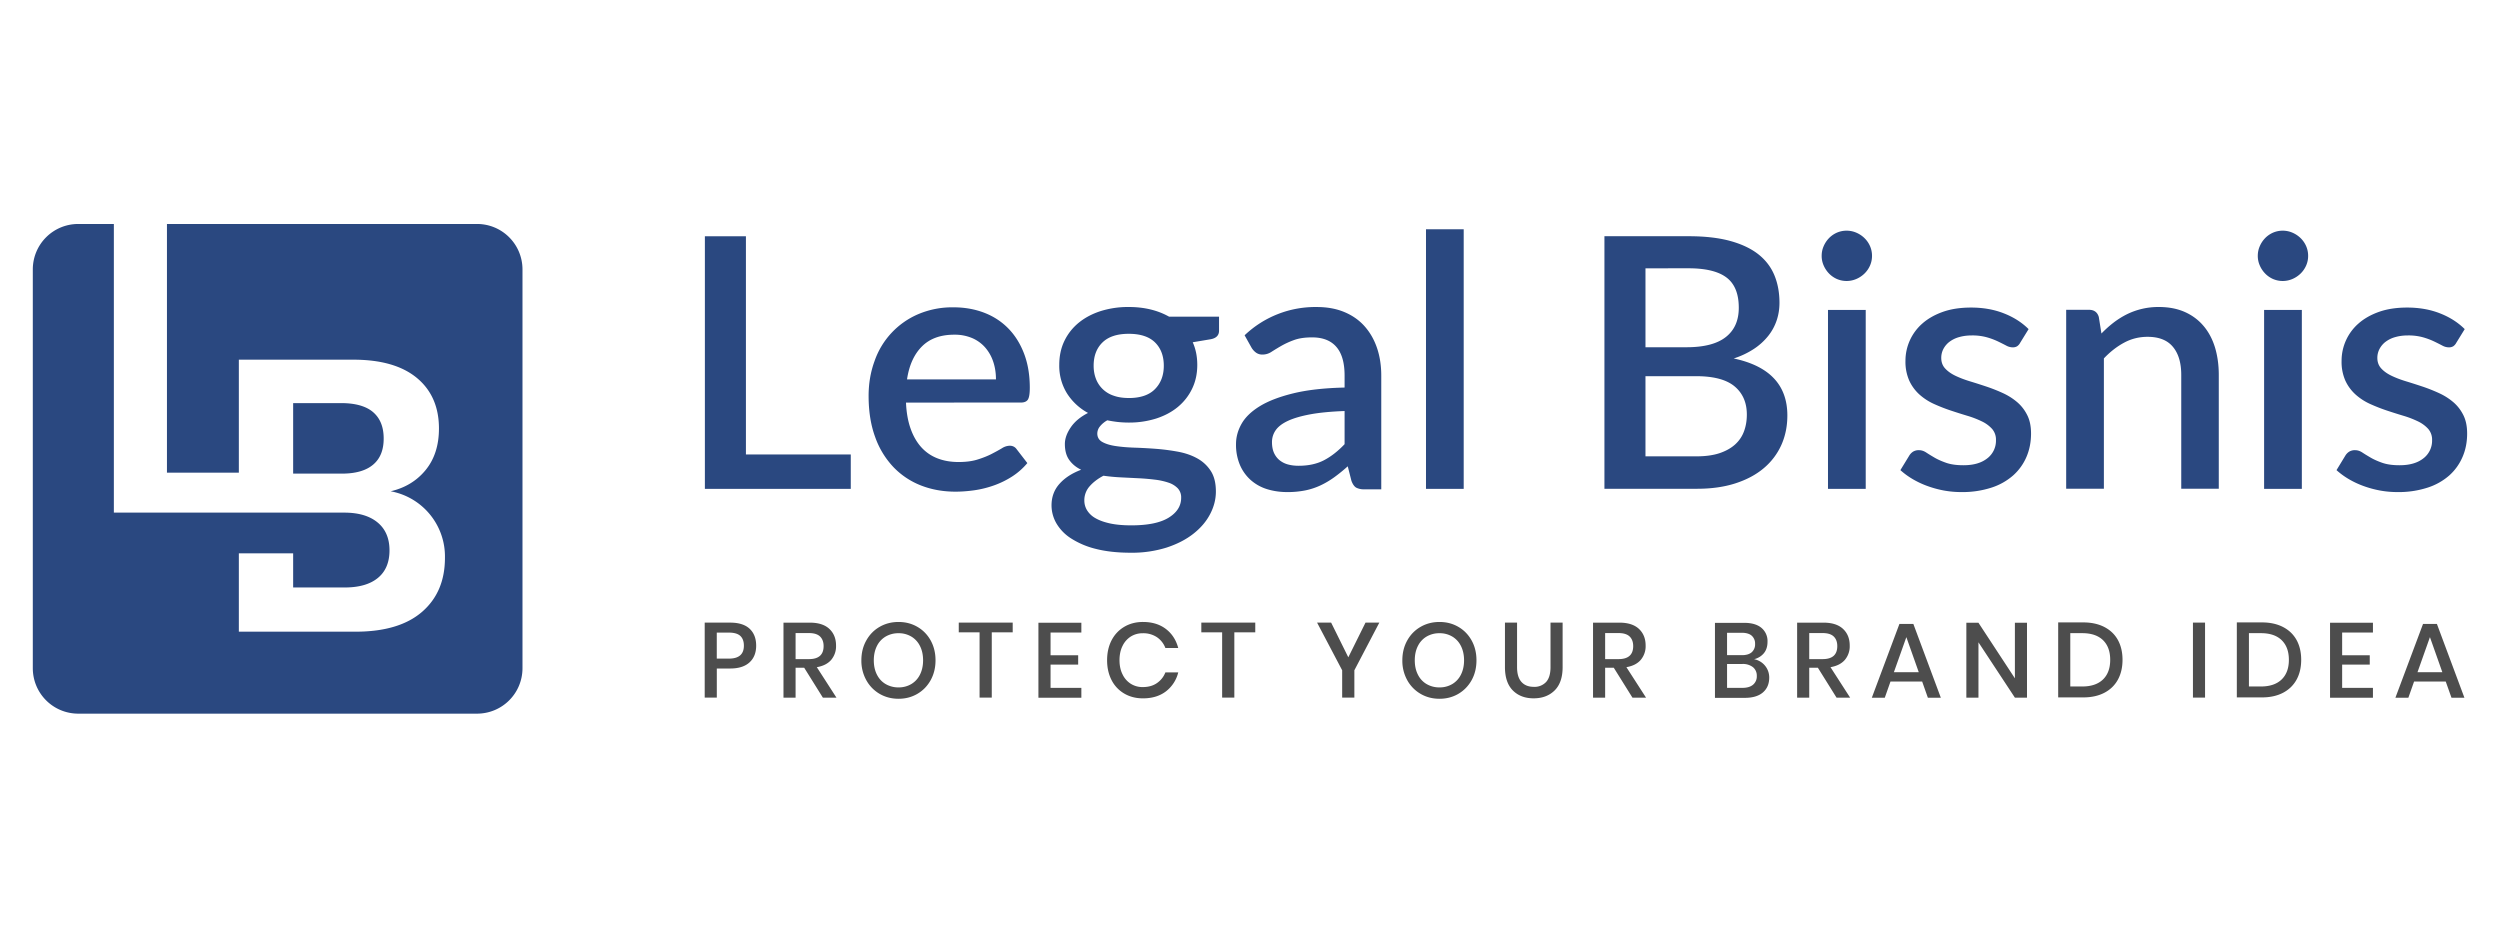 <?xml version="1.0" encoding="UTF-8"?> <svg xmlns="http://www.w3.org/2000/svg" viewBox="0 0 84.667 31.75" height="120" width="320"><g transform="translate(-184.384 -168.99)"><rect ry=".412" rx=".66" y="168.991" x="184.384" height="31.75" width="84.667" fill="none" paint-order="markers stroke fill"></rect><g stroke-width="1.595"><g fill="#2a4880" font-weight="600" font-size="56.547" font-family="'Lato Semibold'" style="text-indent:0;text-align:start;text-decoration-line:none;text-transform:none" color="#000" letter-spacing="0" word-spacing="0" stroke-width=".036"><path d="M213.197 184.382v1.164h-4.941v-8.554h1.39v7.39zM218.114 181.84c0-.215-.03-.414-.092-.598a1.4 1.4 0 00-.27-.48 1.232 1.232 0 00-.443-.322 1.504 1.504 0 00-.609-.115c-.463 0-.828.132-1.093.398-.265.265-.434.637-.505 1.116zm-3.047.784c.015.344.069.642.16.893.09.252.213.46.365.627.153.166.335.29.547.371.212.082.448.122.71.122.25 0 .465-.028.647-.086.182-.057.34-.12.475-.19.135-.07.25-.133.345-.19a.514.514 0 01.261-.086c.103 0 .182.04.238.119l.362.469c-.15.178-.32.328-.51.451-.191.123-.393.223-.607.3a3.425 3.425 0 01-.659.167c-.226.033-.446.05-.66.05-.42 0-.808-.07-1.167-.21a2.598 2.598 0 01-.932-.622 2.864 2.864 0 01-.618-1.015c-.149-.404-.223-.87-.223-1.396 0-.42.067-.812.2-1.176a2.679 2.679 0 011.473-1.589 2.949 2.949 0 011.202-.235c.372 0 .717.06 1.034.181.317.121.59.298.82.532.23.234.408.52.537.858.129.339.193.724.193 1.155 0 .199-.022.331-.065.399-.044.067-.123.1-.238.1zM222.61 182.47c.396 0 .693-.101.89-.303.199-.202.298-.466.298-.79 0-.333-.1-.596-.297-.79-.198-.195-.495-.292-.891-.292-.392 0-.688.097-.888.292-.2.194-.3.457-.3.79 0 .158.025.304.077.44a.958.958 0 00.597.572c.148.054.32.08.514.08zm1.776 3.38a.45.45 0 00-.116-.324.77.77 0 00-.312-.19 2.256 2.256 0 00-.457-.101 7.519 7.519 0 00-.555-.048l-.6-.03a6.13 6.13 0 01-.591-.056c-.19.1-.346.218-.467.356a.71.71 0 00-.181.482c0 .118.03.23.092.332a.779.779 0 00.285.268c.129.075.293.134.493.178.2.043.44.065.722.065.562 0 .984-.087 1.265-.261.281-.174.422-.398.422-.671zm1.283-6.136v.475c0 .158-.095.255-.285.29l-.606.102c.103.23.154.485.154.766 0 .297-.058.566-.175.808a1.82 1.82 0 01-.484.618c-.206.17-.451.3-.736.392a3.034 3.034 0 01-.927.136c-.127 0-.25-.007-.371-.02a3.922 3.922 0 01-.354-.057.84.84 0 00-.255.214.387.387 0 00-.084.232c0 .13.058.227.173.29.115.064.266.11.454.137.188.028.403.046.645.054.241.008.487.022.736.041.25.02.495.053.737.098.241.046.456.121.644.226.189.105.34.247.455.425.115.178.172.41.172.695 0 .261-.065.517-.196.766-.13.25-.32.471-.567.665-.248.195-.55.35-.906.467a3.907 3.907 0 01-1.218.175c-.451 0-.844-.044-1.179-.13a2.776 2.776 0 01-.837-.354 1.514 1.514 0 01-.5-.514 1.222 1.222 0 01-.163-.606c0-.285.09-.529.27-.73.18-.202.425-.36.734-.476-.166-.079-.3-.188-.4-.326-.102-.14-.152-.321-.152-.547 0-.178.065-.364.196-.558.13-.194.326-.359.588-.493a1.932 1.932 0 01-.713-.663 1.766 1.766 0 01-.261-.965c0-.3.058-.572.175-.814.117-.241.28-.447.49-.618.21-.17.458-.3.745-.392a3.1 3.1 0 01.942-.136c.523 0 .978.109 1.366.327zM229.921 182.91c-.455.017-.84.053-1.152.11-.313.058-.567.131-.76.22-.195.09-.334.196-.42.318a.694.694 0 00-.127.404c0 .143.023.265.068.366.046.1.109.184.19.249a.774.774 0 00.285.143c.11.03.229.044.36.044.332 0 .618-.062.858-.187s.472-.306.698-.544zm-3.386-2.565a3.469 3.469 0 012.447-.957c.349 0 .659.057.93.17.271.113.499.272.683.478.184.206.325.45.422.733.097.284.146.597.146.942v3.85h-.57a.557.557 0 01-.28-.057c-.063-.038-.117-.114-.16-.229l-.125-.493a5.58 5.58 0 01-.457.371c-.151.109-.307.201-.467.276a2.29 2.29 0 01-.517.17 3.05 3.05 0 01-.608.056c-.246 0-.475-.034-.687-.1a1.506 1.506 0 01-.549-.307 1.445 1.445 0 01-.365-.508 1.755 1.755 0 01-.134-.712c0-.234.062-.462.187-.684.125-.221.33-.42.618-.597.287-.176.665-.321 1.135-.436.469-.115 1.048-.18 1.737-.196v-.404c0-.436-.093-.76-.28-.974-.185-.214-.459-.321-.819-.321-.245 0-.451.03-.618.092a2.783 2.783 0 00-.433.199 8.279 8.279 0 00-.327.199.549.549 0 01-.303.092.363.363 0 01-.223-.068.567.567 0 01-.151-.17zM233.955 176.755v8.791h-1.277v-8.791zM241.834 184.445c.312 0 .577-.037.793-.11.215-.074.392-.174.528-.3.137-.127.236-.277.297-.449.062-.172.092-.357.092-.555 0-.404-.137-.722-.413-.954-.275-.231-.71-.347-1.304-.347h-1.716v2.715zm-1.723-6.368v2.673h1.39c.594 0 1.038-.115 1.33-.345.294-.23.44-.56.44-.992 0-.471-.137-.812-.413-1.022-.275-.21-.706-.315-1.292-.315zm1.455-1.087c.547 0 1.014.052 1.402.157.388.105.707.254.957.448.249.195.432.431.549.71.117.28.175.593.175.942 0 .202-.03.397-.092.585a1.72 1.72 0 01-.285.529 2.09 2.09 0 01-.484.442 2.79 2.79 0 01-.689.327c1.212.257 1.817.9 1.817 1.93 0 .365-.068.698-.204 1.001a2.203 2.203 0 01-.594.784c-.26.22-.58.391-.96.514s-.813.184-1.3.184h-3.137v-8.553zM247.57 179.486v6.06h-1.278v-6.06zm.213-1.83a.799.799 0 01-.068.328.86.86 0 01-.187.27.91.91 0 01-.276.184.833.833 0 01-.66 0 .856.856 0 01-.264-.184.913.913 0 01-.181-.27.798.798 0 01-.069-.327c0-.119.023-.23.069-.333a.914.914 0 01.18-.27.857.857 0 01.265-.184.834.834 0 01.66 0 .912.912 0 01.276.184.86.86 0 01.187.27.813.813 0 01.068.333zM252.8 180.6a.315.315 0 01-.106.119.285.285 0 01-.149.035.478.478 0 01-.22-.062 9.096 9.096 0 00-.279-.14 2.412 2.412 0 00-.377-.14 1.847 1.847 0 00-.508-.062c-.158 0-.302.02-.43.057a.971.971 0 00-.327.16.727.727 0 00-.205.244.649.649 0 00-.071.3c0 .142.043.261.13.356.087.095.202.178.345.247.143.069.305.131.487.187.182.055.368.115.558.178.19.063.377.137.559.22.182.083.344.185.487.306.142.12.257.267.344.44.088.172.131.38.131.626 0 .285-.051.549-.154.79a1.776 1.776 0 01-.452.63 2.074 2.074 0 01-.74.415 3.18 3.18 0 01-1.012.149c-.21 0-.413-.019-.61-.056a3.493 3.493 0 01-.557-.155 2.988 2.988 0 01-.493-.234 2.572 2.572 0 01-.407-.298l.297-.486a.414.414 0 01.133-.14.366.366 0 01.2-.05c.083 0 .165.026.246.08.08.053.176.111.285.175.109.063.24.121.395.175.154.053.346.08.576.08.19 0 .355-.023.493-.068a.986.986 0 00.345-.187.752.752 0 00.267-.594.554.554 0 00-.13-.38 1.108 1.108 0 00-.348-.256 3.198 3.198 0 00-.493-.19 19.573 19.573 0 01-.561-.178 5.91 5.91 0 01-.562-.22 1.93 1.93 0 01-.493-.318 1.451 1.451 0 01-.347-.469 1.568 1.568 0 01-.131-.674 1.675 1.675 0 01.573-1.266c.188-.166.42-.297.695-.395.275-.097.593-.145.954-.145.407 0 .778.065 1.11.196.333.13.612.309.838.534zM255.553 180.285c.13-.135.266-.257.407-.366.14-.108.29-.202.448-.282a2.405 2.405 0 011.088-.25c.332 0 .624.056.876.167.251.111.463.268.635.47.172.201.302.444.39.727.086.283.13.595.13.936v3.855h-1.271v-3.855c0-.408-.094-.725-.282-.95-.188-.227-.474-.34-.859-.34-.285 0-.549.066-.792.197-.244.13-.473.309-.687.534v4.414h-1.277v-6.06h.772c.175 0 .286.082.333.244zM262.34 179.486v6.06h-1.278v-6.06zm.213-1.83a.798.798 0 01-.068.328.86.86 0 01-.187.27.911.911 0 01-.276.184.833.833 0 01-.66 0 .856.856 0 01-.264-.184.914.914 0 01-.181-.27.798.798 0 01-.069-.327c0-.119.023-.23.069-.333a.914.914 0 01.18-.27.857.857 0 01.265-.184.834.834 0 01.66 0 .912.912 0 01.276.184.86.86 0 01.187.27.812.812 0 01.068.333zM267.57 180.6a.316.316 0 01-.106.119.285.285 0 01-.149.035.478.478 0 01-.22-.062 9.075 9.075 0 00-.279-.14 2.412 2.412 0 00-.377-.14 1.847 1.847 0 00-.508-.062c-.158 0-.302.02-.43.057a.971.971 0 00-.327.16.726.726 0 00-.205.244.649.649 0 00-.072.3c0 .142.044.261.131.356.087.095.202.178.345.247.142.069.305.131.487.187.182.055.368.115.558.178.19.063.376.137.558.22.183.083.345.185.488.306.142.12.257.267.344.44.087.172.13.38.13.626 0 .285-.05.549-.154.79a1.776 1.776 0 01-.45.63 2.074 2.074 0 01-.74.415 3.18 3.18 0 01-1.013.149c-.21 0-.413-.019-.61-.056a3.493 3.493 0 01-.558-.155 2.989 2.989 0 01-.493-.234 2.572 2.572 0 01-.406-.298l.296-.486a.414.414 0 01.134-.14.366.366 0 01.2-.05c.082 0 .165.026.246.08.08.053.176.111.285.175.109.063.24.121.395.175.154.053.346.08.576.08.19 0 .354-.023.493-.068a.986.986 0 00.345-.187.752.752 0 00.267-.594.554.554 0 00-.13-.38 1.108 1.108 0 00-.348-.256 3.199 3.199 0 00-.493-.19 19.573 19.573 0 01-.562-.178 5.912 5.912 0 01-.561-.22 1.93 1.93 0 01-.493-.318 1.452 1.452 0 01-.348-.469 1.568 1.568 0 01-.13-.674 1.675 1.675 0 01.573-1.266c.188-.166.42-.297.695-.395.275-.097.593-.145.953-.145.408 0 .778.065 1.111.196.333.13.612.309.838.534z"></path></g><g fill="#4d4d4d" font-size="17.121" font-family="'Poppins Medium'" style="text-indent:0;text-align:start;text-decoration-line:none;text-transform:none" color="#000" letter-spacing="2.685" word-spacing="0" stroke-width=".036"><path d="M208.66 191.63v.985h-.41v-2.539h.863c.292 0 .512.07.66.209.147.139.22.33.22.571 0 .24-.075.43-.226.567-.15.138-.369.207-.654.207zm.41-.335c.338 0 .507-.146.507-.439 0-.143-.04-.253-.12-.329-.081-.075-.21-.113-.388-.113h-.41v.881zM212.252 192.617l-.633-1.014h-.291v1.014h-.41v-2.54h.895c.29 0 .51.072.66.213.15.142.225.329.225.561a.715.715 0 01-.167.49c-.112.127-.273.208-.484.244l.665 1.032zm-.924-1.305h.453c.33 0 .496-.147.496-.44 0-.138-.04-.247-.12-.325-.08-.078-.206-.117-.376-.117h-.453zM214.815 190.054c.235 0 .448.055.639.166.19.11.34.264.45.462.108.198.163.421.163.67 0 .25-.055.474-.164.672-.109.197-.259.352-.45.464-.19.111-.403.167-.638.167-.237 0-.451-.056-.642-.167a1.208 1.208 0 01-.451-.464 1.354 1.354 0 01-.166-.671c0-.25.055-.473.166-.671.11-.198.26-.352.451-.462.19-.11.405-.166.642-.166zm0 .381a.846.846 0 00-.435.112.76.76 0 00-.297.32c-.07.14-.106.301-.106.486 0 .184.035.346.106.485.071.14.17.246.297.32a.846.846 0 00.435.112.83.83 0 00.43-.112.764.764 0 00.295-.32c.07-.139.106-.3.106-.485s-.035-.347-.106-.486a.764.764 0 00-.295-.32.83.83 0 00-.43-.112zM218.681 190.075v.331h-.709v2.209h-.413v-2.209h-.705v-.33zM219.963 190.411v.77h.935v.317h-.935v.787h1.043v.335h-1.454v-2.54h1.454v.331zM223.093 190.054c.312 0 .57.08.777.238.206.158.345.373.417.644h-.435a.773.773 0 00-.286-.366.827.827 0 00-.48-.134.747.747 0 00-.405.111.767.767 0 00-.28.318c-.069.138-.103.3-.103.484 0 .182.034.342.103.48a.766.766 0 00.28.319.746.746 0 00.405.111c.19 0 .35-.045.48-.135.13-.09.226-.21.286-.361h.435a1.151 1.151 0 01-.417.642c-.206.157-.465.236-.777.236-.24 0-.452-.055-.637-.164a1.109 1.109 0 01-.428-.457c-.1-.195-.15-.419-.15-.67 0-.253.05-.476.15-.672.101-.195.244-.348.428-.458.185-.11.397-.166.637-.166zM226.896 190.075v.331h-.709v2.209h-.413v-2.209h-.705v-.33zM231.098 190.075l-.846 1.615v.925h-.413v-.925l-.85-1.615h.476l.582 1.176.583-1.176zM233.136 190.054c.235 0 .447.055.638.166.19.11.34.264.45.462.109.198.163.421.163.67 0 .25-.054.474-.163.672-.11.197-.26.352-.45.464-.19.111-.403.167-.638.167-.238 0-.452-.056-.642-.167a1.208 1.208 0 01-.452-.464 1.354 1.354 0 01-.165-.671c0-.25.055-.473.165-.671.11-.198.261-.352.452-.462.19-.11.404-.166.642-.166zm0 .381a.846.846 0 00-.436.112.76.76 0 00-.296.32c-.071.14-.106.301-.106.486 0 .184.035.346.106.485.07.14.17.246.296.32a.846.846 0 00.436.112.83.83 0 00.43-.112.764.764 0 00.295-.32c.07-.139.106-.3.106-.485s-.036-.347-.106-.486a.764.764 0 00-.295-.32.83.83 0 00-.43-.112zM235.762 190.075v1.507c0 .226.05.394.15.504.099.11.238.165.418.165a.531.531 0 00.416-.165c.1-.11.149-.278.149-.504v-1.507h.41v1.507c0 .348-.09.611-.27.79-.18.178-.417.268-.712.268-.293 0-.528-.09-.705-.268-.177-.179-.266-.442-.266-.79v-1.507zM239.67 192.617l-.633-1.014h-.292v1.014h-.41v-2.54h.896c.29 0 .51.072.66.213.15.142.225.329.225.561a.715.715 0 01-.168.49c-.111.127-.272.208-.483.244l.665 1.032zm-.925-1.305h.453c.331 0 .497-.147.497-.44 0-.138-.04-.247-.12-.325-.081-.078-.206-.117-.377-.117h-.453zM243.788 191.315a.628.628 0 01.514.622c0 .211-.07.378-.212.502-.142.123-.347.185-.615.185h-1.011v-2.54h.993c.254 0 .449.058.584.172a.58.58 0 01.203.469c0 .16-.042.29-.126.39a.61.61 0 01-.33.2zm-.914-.137h.507c.144 0 .254-.033.33-.1a.356.356 0 00.112-.281.352.352 0 00-.113-.277c-.075-.067-.19-.1-.343-.1h-.493zm.518 1.108c.156 0 .276-.035.361-.106a.365.365 0 00.128-.297.368.368 0 00-.13-.298.552.552 0 00-.363-.108h-.514v.809zM246.582 192.617l-.633-1.014h-.292v1.014h-.41v-2.54h.896c.29 0 .51.072.66.213.15.142.225.329.225.561a.715.715 0 01-.167.49c-.112.127-.273.208-.484.244l.665 1.032zm-.925-1.305h.454c.33 0 .496-.147.496-.44 0-.138-.04-.247-.12-.325-.08-.078-.206-.117-.376-.117h-.454zM249.481 192.071h-1.072l-.194.55h-.439l.935-2.5h.472l.931 2.5h-.439zm-.115-.316l-.42-1.187-.422 1.187zM253.032 192.617h-.41l-1.234-1.874v1.874h-.41v-2.536h.41l1.234 1.882v-1.882h.41zM256.267 191.336c0 .256-.052.48-.156.67-.104.191-.257.34-.457.445-.2.105-.44.158-.718.158h-.848v-2.54h.848c.279 0 .518.053.718.157.2.104.353.251.457.44.104.19.156.413.156.67zm-1.363.903c.305 0 .538-.08.702-.238.163-.158.244-.38.244-.665 0-.286-.081-.507-.244-.666-.164-.158-.397-.237-.702-.237h-.406v1.806zM259.062 190.075v2.54h-.41v-2.54zM262.318 191.336c0 .256-.052.48-.156.67-.105.191-.257.34-.457.445-.2.105-.44.158-.718.158h-.849v-2.54h.85c.277 0 .517.053.717.157.2.104.352.251.457.44.104.19.156.413.156.67zm-1.363.903c.304 0 .538-.08.701-.238.163-.158.245-.38.245-.665 0-.286-.082-.507-.245-.666-.163-.158-.397-.237-.701-.237h-.407v1.806zM263.705 190.411v.77h.935v.317h-.935v.787h1.043v.335h-1.453v-2.54h1.453v.331zM267.213 192.071h-1.072l-.194.55h-.439l.936-2.5h.47l.932 2.5h-.438zm-.115-.316l-.42-1.187-.421 1.187z"></path></g><path fill="#2a4880" d="M187.037 176.575c-.854 0-1.542.688-1.542 1.542v13.5c0 .855.688 1.542 1.542 1.542h13.5c.854 0 1.542-.687 1.542-1.541v-13.5c0-.855-.688-1.543-1.541-1.543h-10.5v8.422h2.435v-3.826h3.873c.931 0 1.645.201 2.146.61.5.41.758.982.758 1.722 0 .574-.154 1.043-.454 1.409-.3.365-.695.603-1.182.716a2.245 2.245 0 011.839 2.252c0 .775-.258 1.383-.775 1.831-.518.448-1.269.672-2.252.672h-3.953v-2.653h1.839v1.156h1.745c.487 0 .862-.108 1.123-.322.261-.213.395-.525.395-.934 0-.409-.135-.722-.4-.943-.266-.222-.642-.336-1.13-.336H188.24v-9.775h-1.202zm7.275 6.067v2.388h1.654c.461 0 .819-.102 1.058-.307.24-.204.354-.498.354-.881s-.113-.676-.348-.885c-.235-.208-.603-.315-1.09-.315h-1.628z" color="#000"></path></g></g></svg> 
